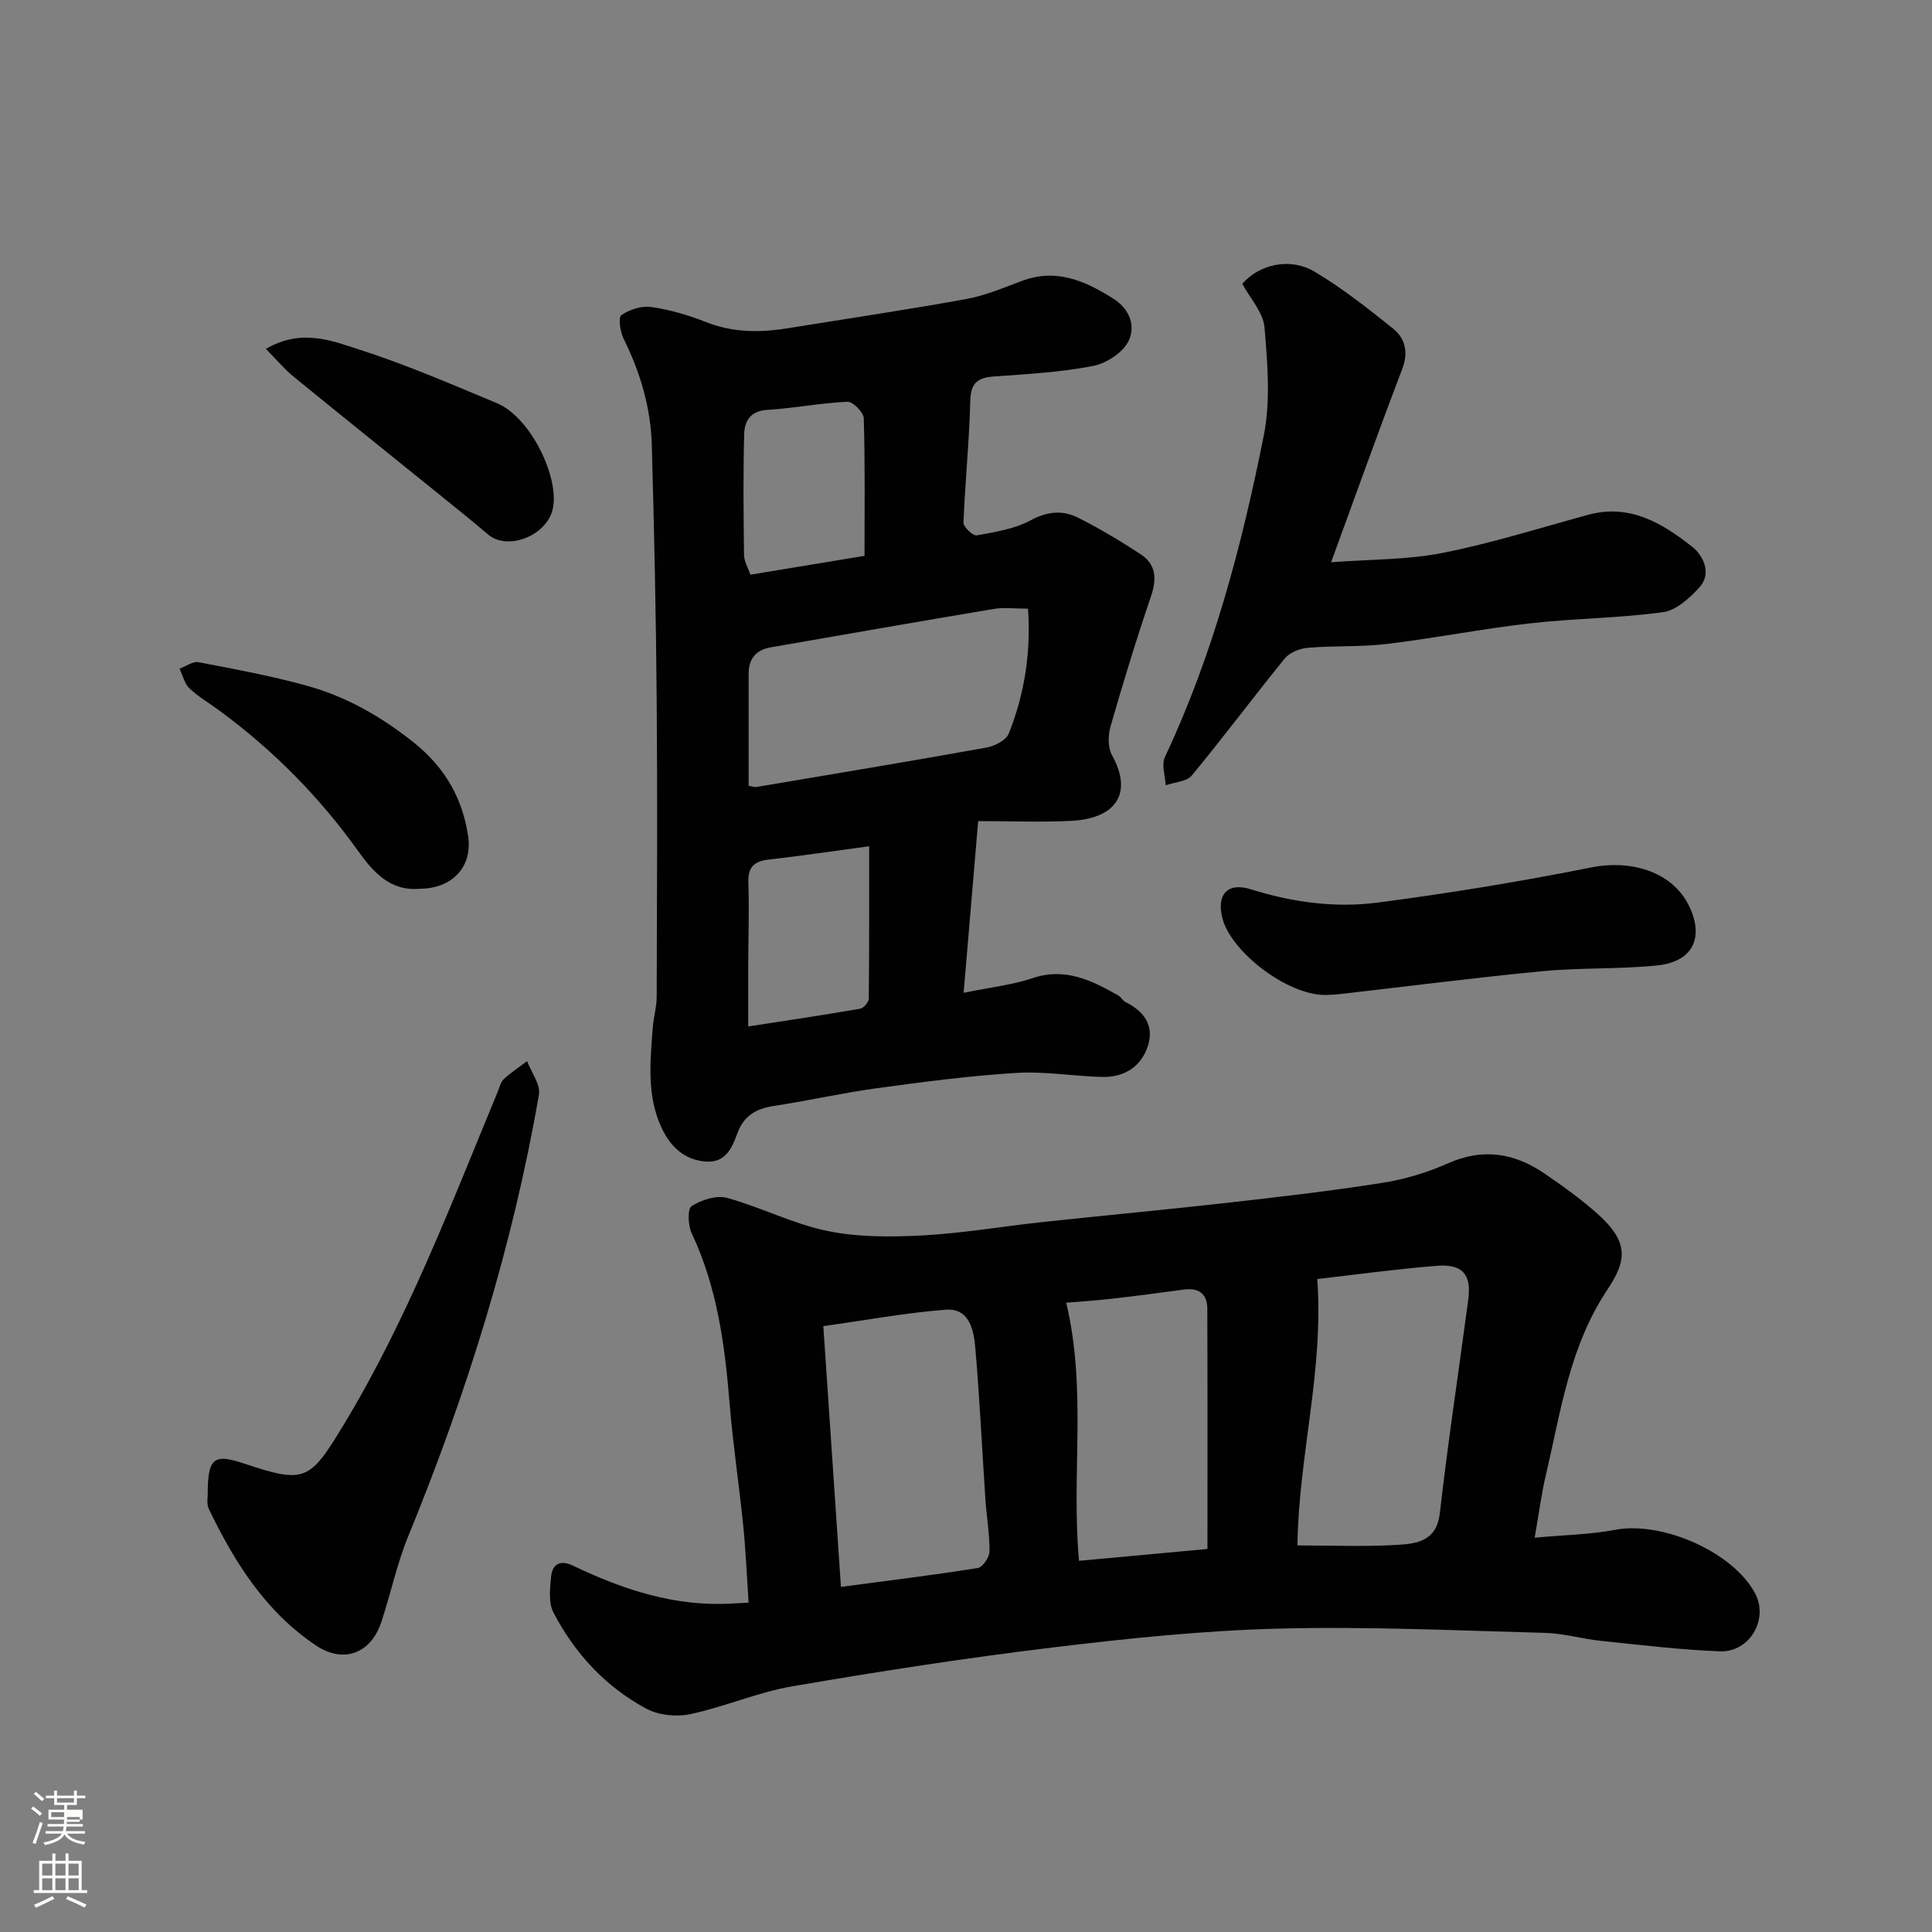 <svg enable-background="new 0 0 400 400" viewBox="0 0 400 400" xmlns="http://www.w3.org/2000/svg"><rect x="0" y="0" width="400" height="400" fill="#808080" stroke="none"/><path d="m6.44 374.46.42-.45c.65.47 1.27.95 1.85 1.44l-.45.49c-.65-.56-1.25-1.06-1.82-1.48m.93 7.33-.63-.26c.55-1.36 1.05-2.8 1.52-4.33.19.1.38.19.59.27-.46 1.29-.95 2.73-1.48 4.32m-.38-10.38.44-.42c.43.34 1.01.82 1.74 1.44l-.49.49c-.53-.51-1.09-1.01-1.69-1.51m2.5.35h1.72v-1.04h.59v1.04h3.52v-1.04h.59v1.04h1.75v.53h-1.75v1.42h-2.03v.97h3.22v2.03h-3.24c0 .35-.01.66-.03.93h3.32v.53h-3.37c-.03.27-.08.58-.15.94h3.96v.53h-3.71c.67.92 1.93 1.48 3.79 1.68-.13.24-.23.44-.29.59-2.13-.38-3.48-1.08-4.04-2.12-.43.97-1.77 1.72-4.03 2.23-.09-.19-.2-.37-.33-.55 2.1-.42 3.37-1.03 3.81-1.83h-3.36v-.53h3.58c.08-.29.13-.61.16-.94h-3.33v-.53h3.39c.02-.27.04-.58.04-.93h-3.23v-2.03h3.25v-.97h-2.07v-1.42h-1.73zm1.12 3.44v1h2.65c.01-.3.02-.44.01-.4v-.25-.35zm1.19-2h3.52v-.91h-3.52zm4.71 3h-2.63v.59c0 .15-.01.28-.01.4h2.64v-1.99z" fill="#fbfcfa"/><path d="m13.56 383.74h.63v1.52h2.72v6.07h1.13v.6h-11.06v-.6h1.13v-6.07h2.73v-1.52h.63v1.52h2.1v-1.52zm-2.69 8.83.38.56c-1.24.63-2.53 1.25-3.85 1.85-.1-.21-.21-.42-.34-.63 1.36-.55 2.63-1.15 3.81-1.78m-2.13-4.27h2.1v-2.45h-2.1zm0 3.04h2.1v-2.46h-2.1zm2.72-3.04h2.1v-2.45h-2.1zm0 3.04h2.1v-2.46h-2.1zm6.07 3.6c-1.41-.71-2.7-1.3-3.86-1.78l.35-.56c1.45.62 2.75 1.19 3.88 1.72zm-1.25-9.09h-2.1v2.45h2.1zm-2.09 5.49h2.1v-2.46h-2.1z" fill="#fbfcfa"/><g fill="#010101"><path d="m317.74 318.36c6.19-.57 11.49-.64 16.61-1.62 9.79-1.88 24.57 4.62 29.07 13.24 2.76 5.3-1.18 12.15-7.35 11.91-8.2-.32-16.38-1.31-24.55-2.16-3.9-.4-7.75-1.56-11.64-1.66-18.43-.49-36.88-1.36-55.3-.88-15.6.41-31.2 2.03-46.71 3.91-18 2.18-35.94 4.96-53.81 8.03-7.17 1.23-14.02 4.25-21.16 5.77-2.87.61-6.58.22-9.13-1.16-8.41-4.53-14.78-11.43-19.18-19.88-1.06-2.03-.73-4.98-.49-7.45.26-2.6 1.91-3.51 4.5-2.27 10.44 5 21.23 8.57 33.04 7.85.96-.06 1.93-.1 3.35-.18-.37-5.51-.59-10.73-1.11-15.92-.86-8.48-2.14-16.92-2.83-25.41-.99-12.1-2.58-24-7.85-35.16-.76-1.61-.89-5.06-.01-5.61 2.04-1.29 5.13-2.3 7.33-1.7 7.03 1.93 13.7 5.39 20.79 6.85 6.38 1.31 13.16 1.27 19.72.92 8.33-.45 16.6-1.89 24.92-2.78 12.73-1.37 25.48-2.54 38.2-3.98 10.74-1.21 21.48-2.45 32.15-4.14 4.62-.73 9.25-2.14 13.53-4.04 7.23-3.21 13.74-2.12 19.96 2.14 3.77 2.58 7.52 5.26 10.93 8.3 6.81 6.08 5.94 9.91 1.99 15.86-7.8 11.76-9.57 25.15-12.66 38.26-.94 3.96-1.44 8-2.31 12.96zm-143.63 10.19c9.9-1.32 19.14-2.44 28.32-3.91 1.01-.16 2.43-2.23 2.44-3.42.03-3.59-.61-7.18-.85-10.78-.71-10.51-1.19-21.04-2.11-31.53-.32-3.62-1.26-8.13-6.12-7.75-8.23.64-16.39 2.15-25.33 3.4 1.19 17.77 2.38 35.32 3.65 53.99zm94.51-8.59c6.73 0 13.87.32 20.97-.13 3.85-.24 7.86-.84 8.51-6.52 1.68-14.75 3.92-29.44 5.88-44.16.71-5.29-1.14-7.52-6.61-7.07-8.67.71-17.29 1.89-24.64 2.73 1.37 19.01-3.88 36.72-4.11 55.15zm-18.63.74c0-16.69.03-33.22-.03-49.75-.01-3.05-1.74-4.38-4.83-3.96-5.02.68-10.03 1.34-15.06 1.91-3.22.37-6.47.57-9.32.81 4.32 18.16 1.01 35.8 2.65 53.44 8.5-.78 16.66-1.53 26.59-2.45z"/><path d="m202.52 170c-1.07 12.66-2 23.6-3.01 35.55 5.5-1.13 10.05-1.62 14.28-3.04 6.78-2.28 12.24.49 17.76 3.6.56.32.89 1.07 1.46 1.35 3.88 1.91 6.05 4.93 4.62 9.18-1.44 4.31-4.99 6.46-9.54 6.33-5.93-.17-11.9-1.2-17.78-.83-9.64.6-19.24 1.86-28.82 3.17-7.1.97-14.11 2.58-21.2 3.65-3.69.56-6.27 1.98-7.63 5.68-1.1 2.99-2.39 6.19-6.62 5.84-4.42-.36-7.21-3.12-8.96-6.76-3.24-6.7-2.46-13.9-1.93-21.01.16-2.11.8-4.21.81-6.31.06-20.49.17-40.98 0-61.46-.14-17.59-.52-35.18-1.01-52.77-.21-7.74-2.38-15.07-5.84-22.04-.71-1.44-1.14-4.4-.46-4.88 1.68-1.17 4.17-1.98 6.16-1.69 3.82.55 7.65 1.65 11.25 3.08 5.51 2.19 11.06 2.27 16.75 1.36 12.41-1.99 24.84-3.84 37.2-6.08 3.96-.72 7.78-2.35 11.59-3.77 7.07-2.62 12.93-.07 18.84 3.64 3.66 2.3 4.63 5.86 3.23 8.79-1.16 2.42-4.63 4.67-7.42 5.2-6.74 1.3-13.67 1.68-20.54 2.17-3.44.25-4.74 1.46-4.83 5.13-.2 8.38-1.08 16.75-1.4 25.13-.03.89 1.98 2.77 2.75 2.63 3.79-.69 7.81-1.31 11.12-3.1 3.45-1.87 6.61-2.16 9.78-.59 4.48 2.23 8.8 4.84 13 7.58 3.21 2.1 3.41 5.07 2.18 8.7-3.04 8.93-5.79 17.96-8.4 27.02-.52 1.82-.54 4.35.33 5.93 4.42 7.99.68 13.11-8.46 13.57-6.38.31-12.79.05-19.26.05zm-47.52-7.31c.87.16 1.21.31 1.52.26 15.9-2.68 31.82-5.32 47.69-8.17 1.71-.31 4.09-1.51 4.64-2.89 3.28-8.23 4.62-16.83 3.99-25.87-2.76 0-4.97-.3-7.07.05-15.42 2.58-30.82 5.29-46.23 7.96-3.04.53-4.53 2.38-4.54 5.43zm24.95 12.52c-7.62 1.03-14.21 2-20.82 2.76-2.96.34-4.29 1.52-4.19 4.7.19 5.81-.01 11.64-.03 17.46-.01 3.91 0 7.82 0 12.39 8.39-1.3 15.8-2.4 23.19-3.68.71-.12 1.76-1.34 1.77-2.06.11-10.28.08-20.55.08-31.57zm-.96-60.13c0-9.9.13-19.22-.16-28.52-.04-1.22-2.27-3.43-3.4-3.38-5.54.25-11.03 1.35-16.57 1.68-3.55.21-4.72 2.35-4.79 5.08-.21 8.32-.14 16.65-.02 24.98.02 1.35.85 2.69 1.31 4.06 8.08-1.33 15.75-2.6 23.63-3.9z"/><path d="m257.21 58.76c3.45-3.99 9.82-5.56 14.96-2.51 5.72 3.4 11.01 7.58 16.22 11.76 2.57 2.06 3.26 4.92 1.91 8.43-4.92 12.89-9.56 25.88-14.71 39.97 8.21-.63 15.81-.49 23.1-1.94 10.17-2.01 20.11-5.16 30.13-7.89 8.62-2.35 15.4 1.77 21.59 6.67 2.1 1.66 4.11 5.4 1.46 8.33-2.03 2.24-4.84 4.8-7.58 5.17-9.12 1.24-18.39 1.27-27.54 2.31-9.89 1.13-19.7 3.06-29.58 4.26-5.42.65-10.96.34-16.42.8-1.66.14-3.75.98-4.76 2.22-6.51 7.99-12.67 16.27-19.24 24.22-1.06 1.28-3.56 1.37-5.4 2.02-.1-1.95-.92-4.25-.18-5.81 9.99-21.22 15.91-43.71 20.47-66.54 1.44-7.23.79-15.01.16-22.45-.26-3.1-2.97-5.99-4.59-9.02z"/><path d="m43 309.56c0-7.76 1.22-8.66 7.53-6.55 12.59 4.21 13.59 3.56 20.5-7.82 13.27-21.87 22.29-45.67 32.02-69.16.37-.9.6-2.01 1.27-2.62 1.48-1.37 3.19-2.49 4.81-3.71.87 2.33 2.82 4.85 2.45 6.96-5.47 31.54-14.97 61.91-27.1 91.51-2.33 5.69-3.59 11.82-5.54 17.68-2.15 6.46-7.77 8.63-13.43 4.88-10.45-6.94-16.91-17.2-22.24-28.24-.54-1.11-.25-2.62-.27-2.93z"/><path d="m274.34 206c-7.96-.02-19.42-8.96-21.23-15.79-1.3-4.92.96-7.63 5.84-6.1 8.64 2.71 17.46 3.91 26.28 2.76 14.86-1.94 29.69-4.37 44.39-7.31 7.76-1.55 16.31.74 19.89 7.63 3.28 6.32 1.53 11.88-6.45 12.7-7.88.8-15.88.43-23.76 1.19-14.01 1.34-27.97 3.15-41.96 4.74-1.32.15-2.65.16-3 .18z"/><path d="m86.91 184c-6.2.58-9.76-3.6-12.78-7.83-8.02-11.21-17.56-20.84-28.63-29-2.09-1.54-4.39-2.87-6.26-4.64-1.04-.99-1.4-2.69-2.07-4.08 1.32-.48 2.75-1.58 3.94-1.35 7.49 1.43 15.01 2.83 22.35 4.85 8.25 2.27 15.53 6.43 22.29 11.85 6.39 5.13 9.99 11.48 11.17 19.28.98 6.44-3.37 10.92-10.01 10.92z"/><path d="m55.05 72.23c7.38-4.26 13.56-1.71 19.27.12 9.72 3.11 19.14 7.2 28.57 11.13 7.38 3.08 13.7 16.9 11.22 22.97-2.03 4.96-9.35 7.36-13.02 4.24-3.49-2.97-7.07-5.83-10.63-8.71-9.92-8.02-19.88-16-29.76-24.07-1.91-1.58-3.53-3.54-5.65-5.68z"/></g></svg>
